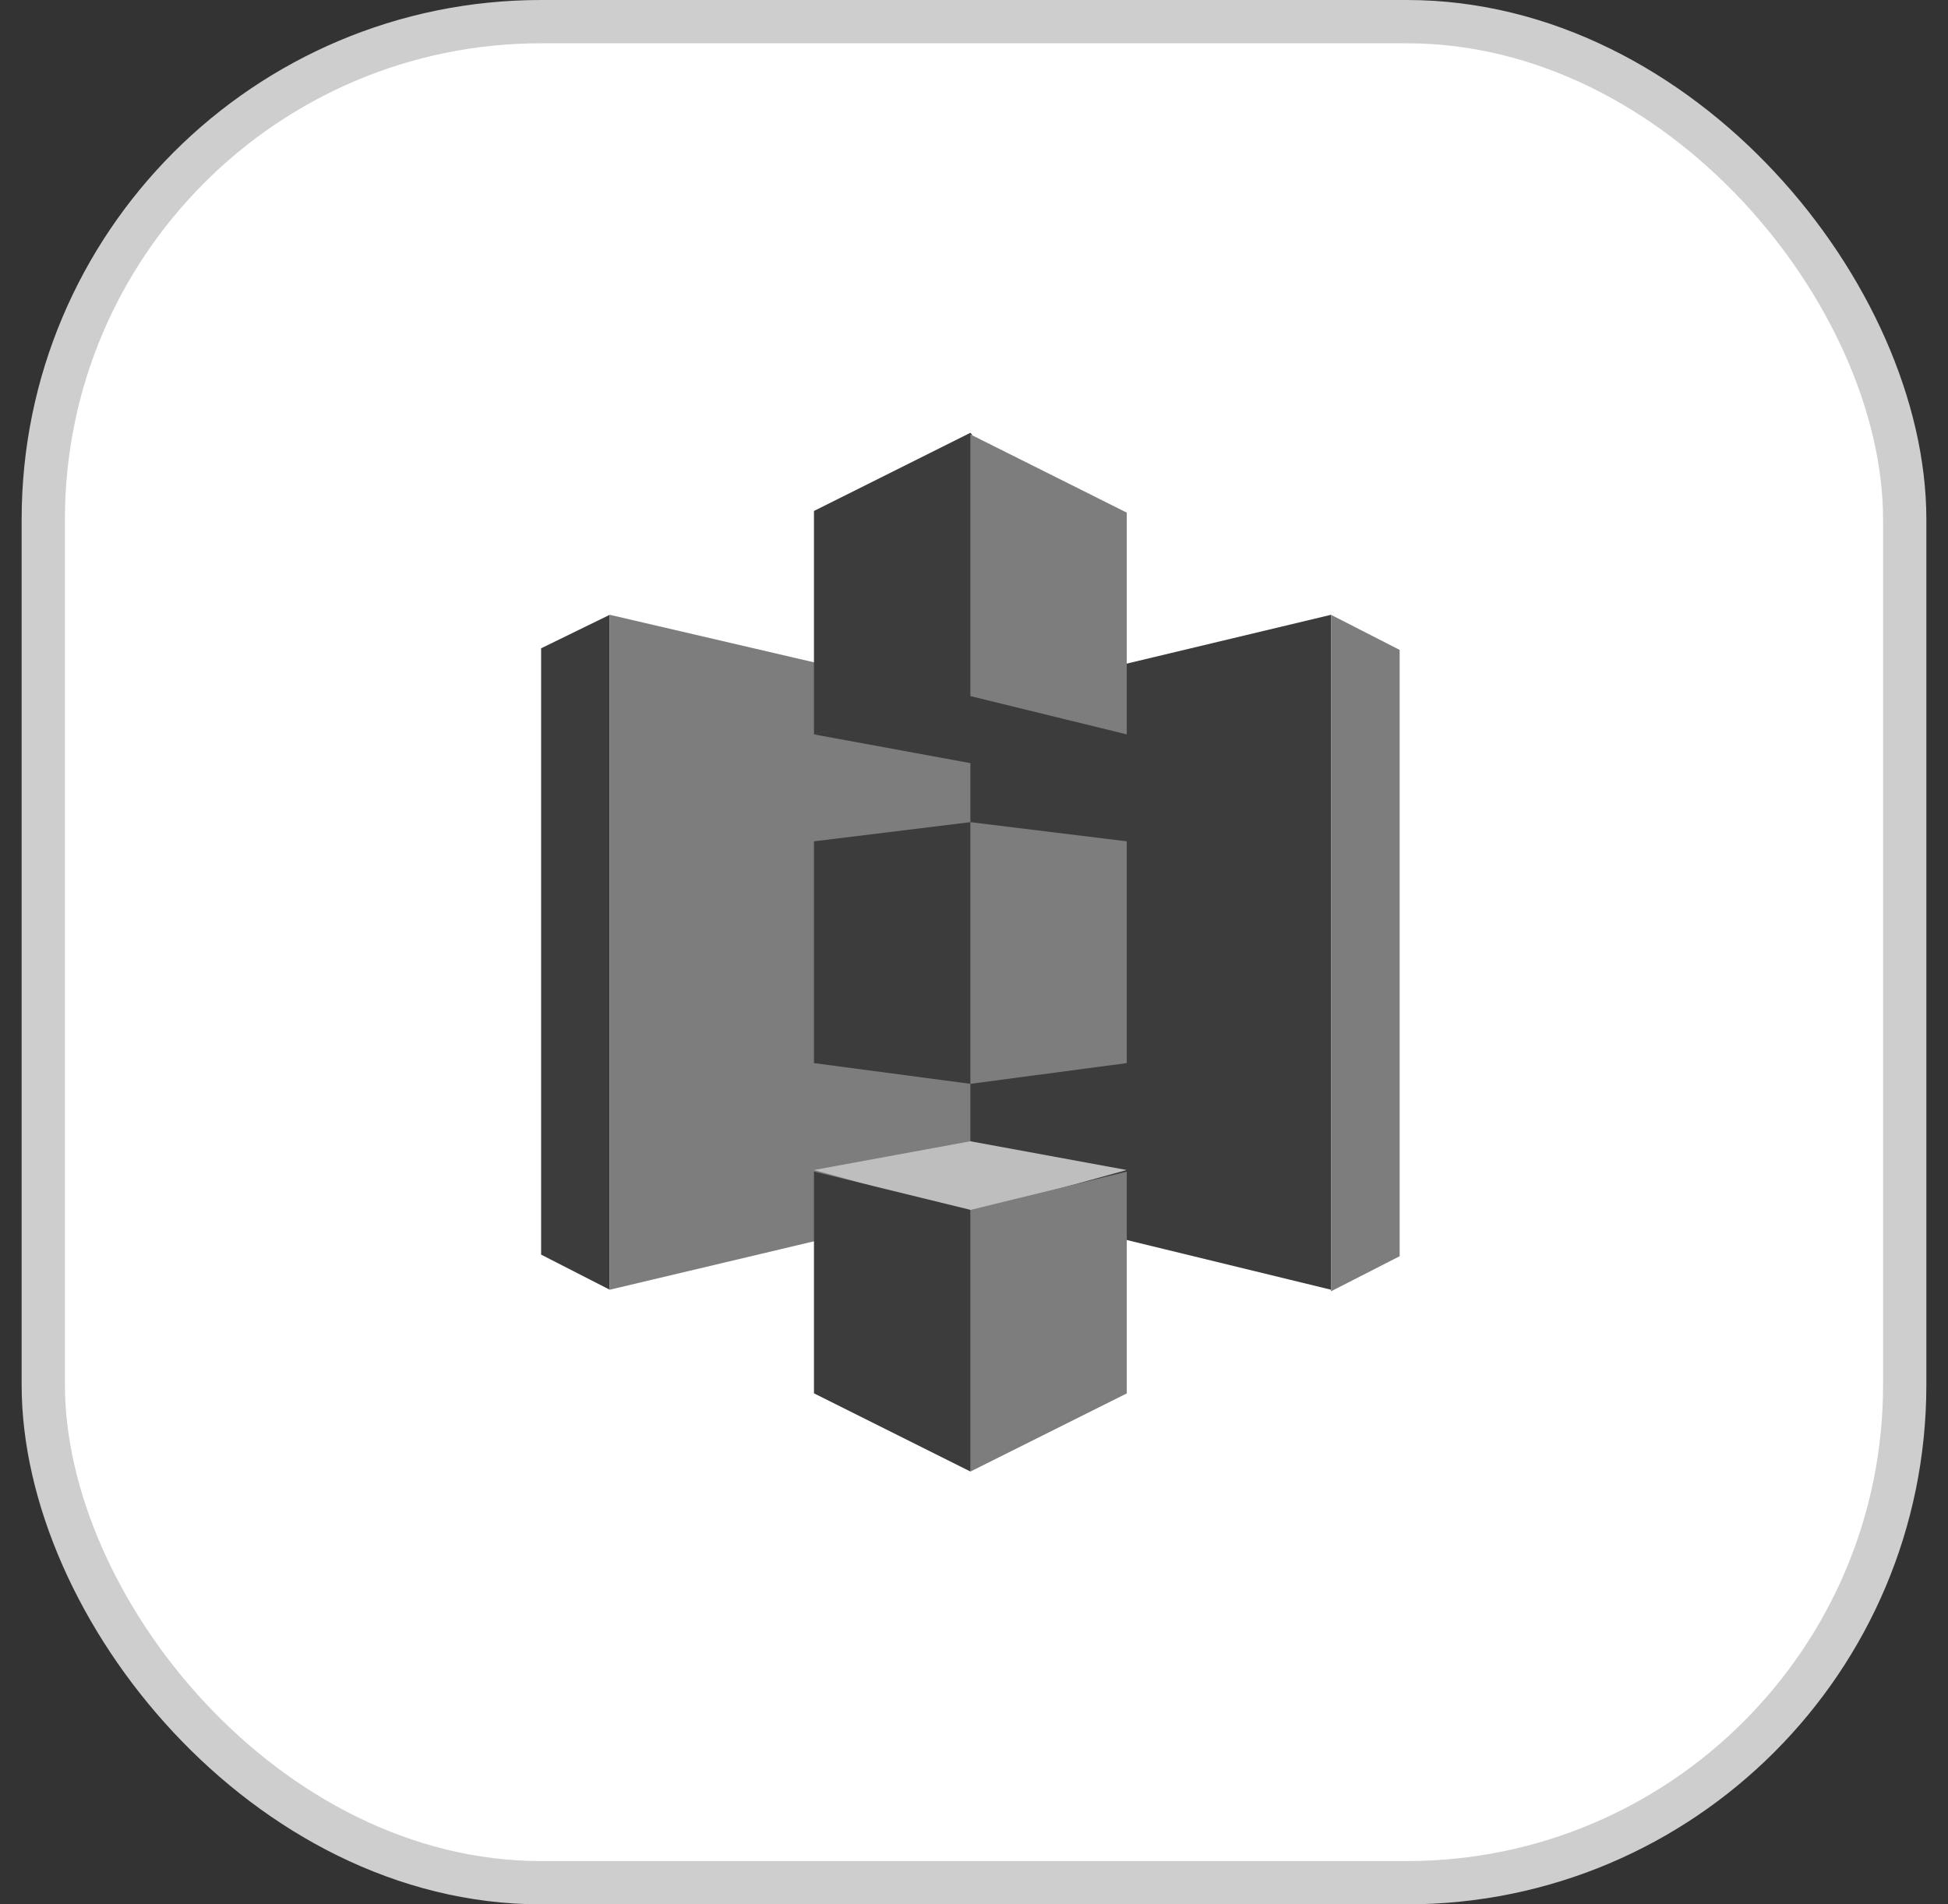 <svg width="45" height="44" viewBox="0 0 45 44" fill="none" xmlns="http://www.w3.org/2000/svg">
<rect x="0" y="0" width="45" height="44" fill="#333333" stroke="none"/>
<rect x="1" y="0.5" width="43" height="43" rx="11.5" fill="white" stroke="#CECECE"/>
<g clip-path="url(#clip0_2013_2581)">
<path d="M14.085 14.205L12.5 14.979V28.988L14.085 29.799V14.205Z" fill="#3C3C3C"/>
<path d="M22.639 27.771L14.086 29.799V14.205L22.639 16.196V27.771Z" fill="#7D7D7D"/>
<path d="M18.803 24.563L22.416 25.042L22.452 25.005L22.489 19.07L22.416 18.996L18.803 19.439V24.563Z" fill="#3C3C3C"/>
<path d="M22.416 27.771L30.747 29.799V29.762V14.205L22.416 16.196V27.771Z" fill="#3C3C3C"/>
<path d="M26.029 24.563L22.416 25.042V18.996L26.029 19.439V24.563Z" fill="#7D7D7D"/>
<path d="M26.028 16.968L22.416 17.632L18.803 16.968L22.416 16.01L26.028 16.968Z" fill="#3C3C3C"/>
<path d="M26.028 27.033L22.416 26.369L18.803 27.033L22.416 28.028L26.028 27.033Z" fill="#BEBEBE"/>
<path d="M18.803 16.967L22.416 16.083H22.452V10.037L22.416 10L18.803 11.806V16.967Z" fill="#3C3C3C"/>
<path d="M26.029 16.968L22.416 16.083V10.037L26.029 11.844V16.968Z" fill="#7D7D7D"/>
<path d="M22.416 33.999L18.803 32.193V27.068L22.416 27.953L22.452 28.027V33.888L22.416 33.999Z" fill="#3C3C3C"/>
<path d="M22.416 34.001L26.029 32.195V27.071L22.416 27.956V34.001ZM30.747 14.205L32.333 15.016V29.025L30.747 29.836V14.205Z" fill="#7D7D7D"/>
</g>
<defs>
<clipPath id="clip0_2013_2581">
<rect width="24" height="24" fill="white" transform="translate(10.5 10)"/>
</clipPath>
</defs>
</svg>
